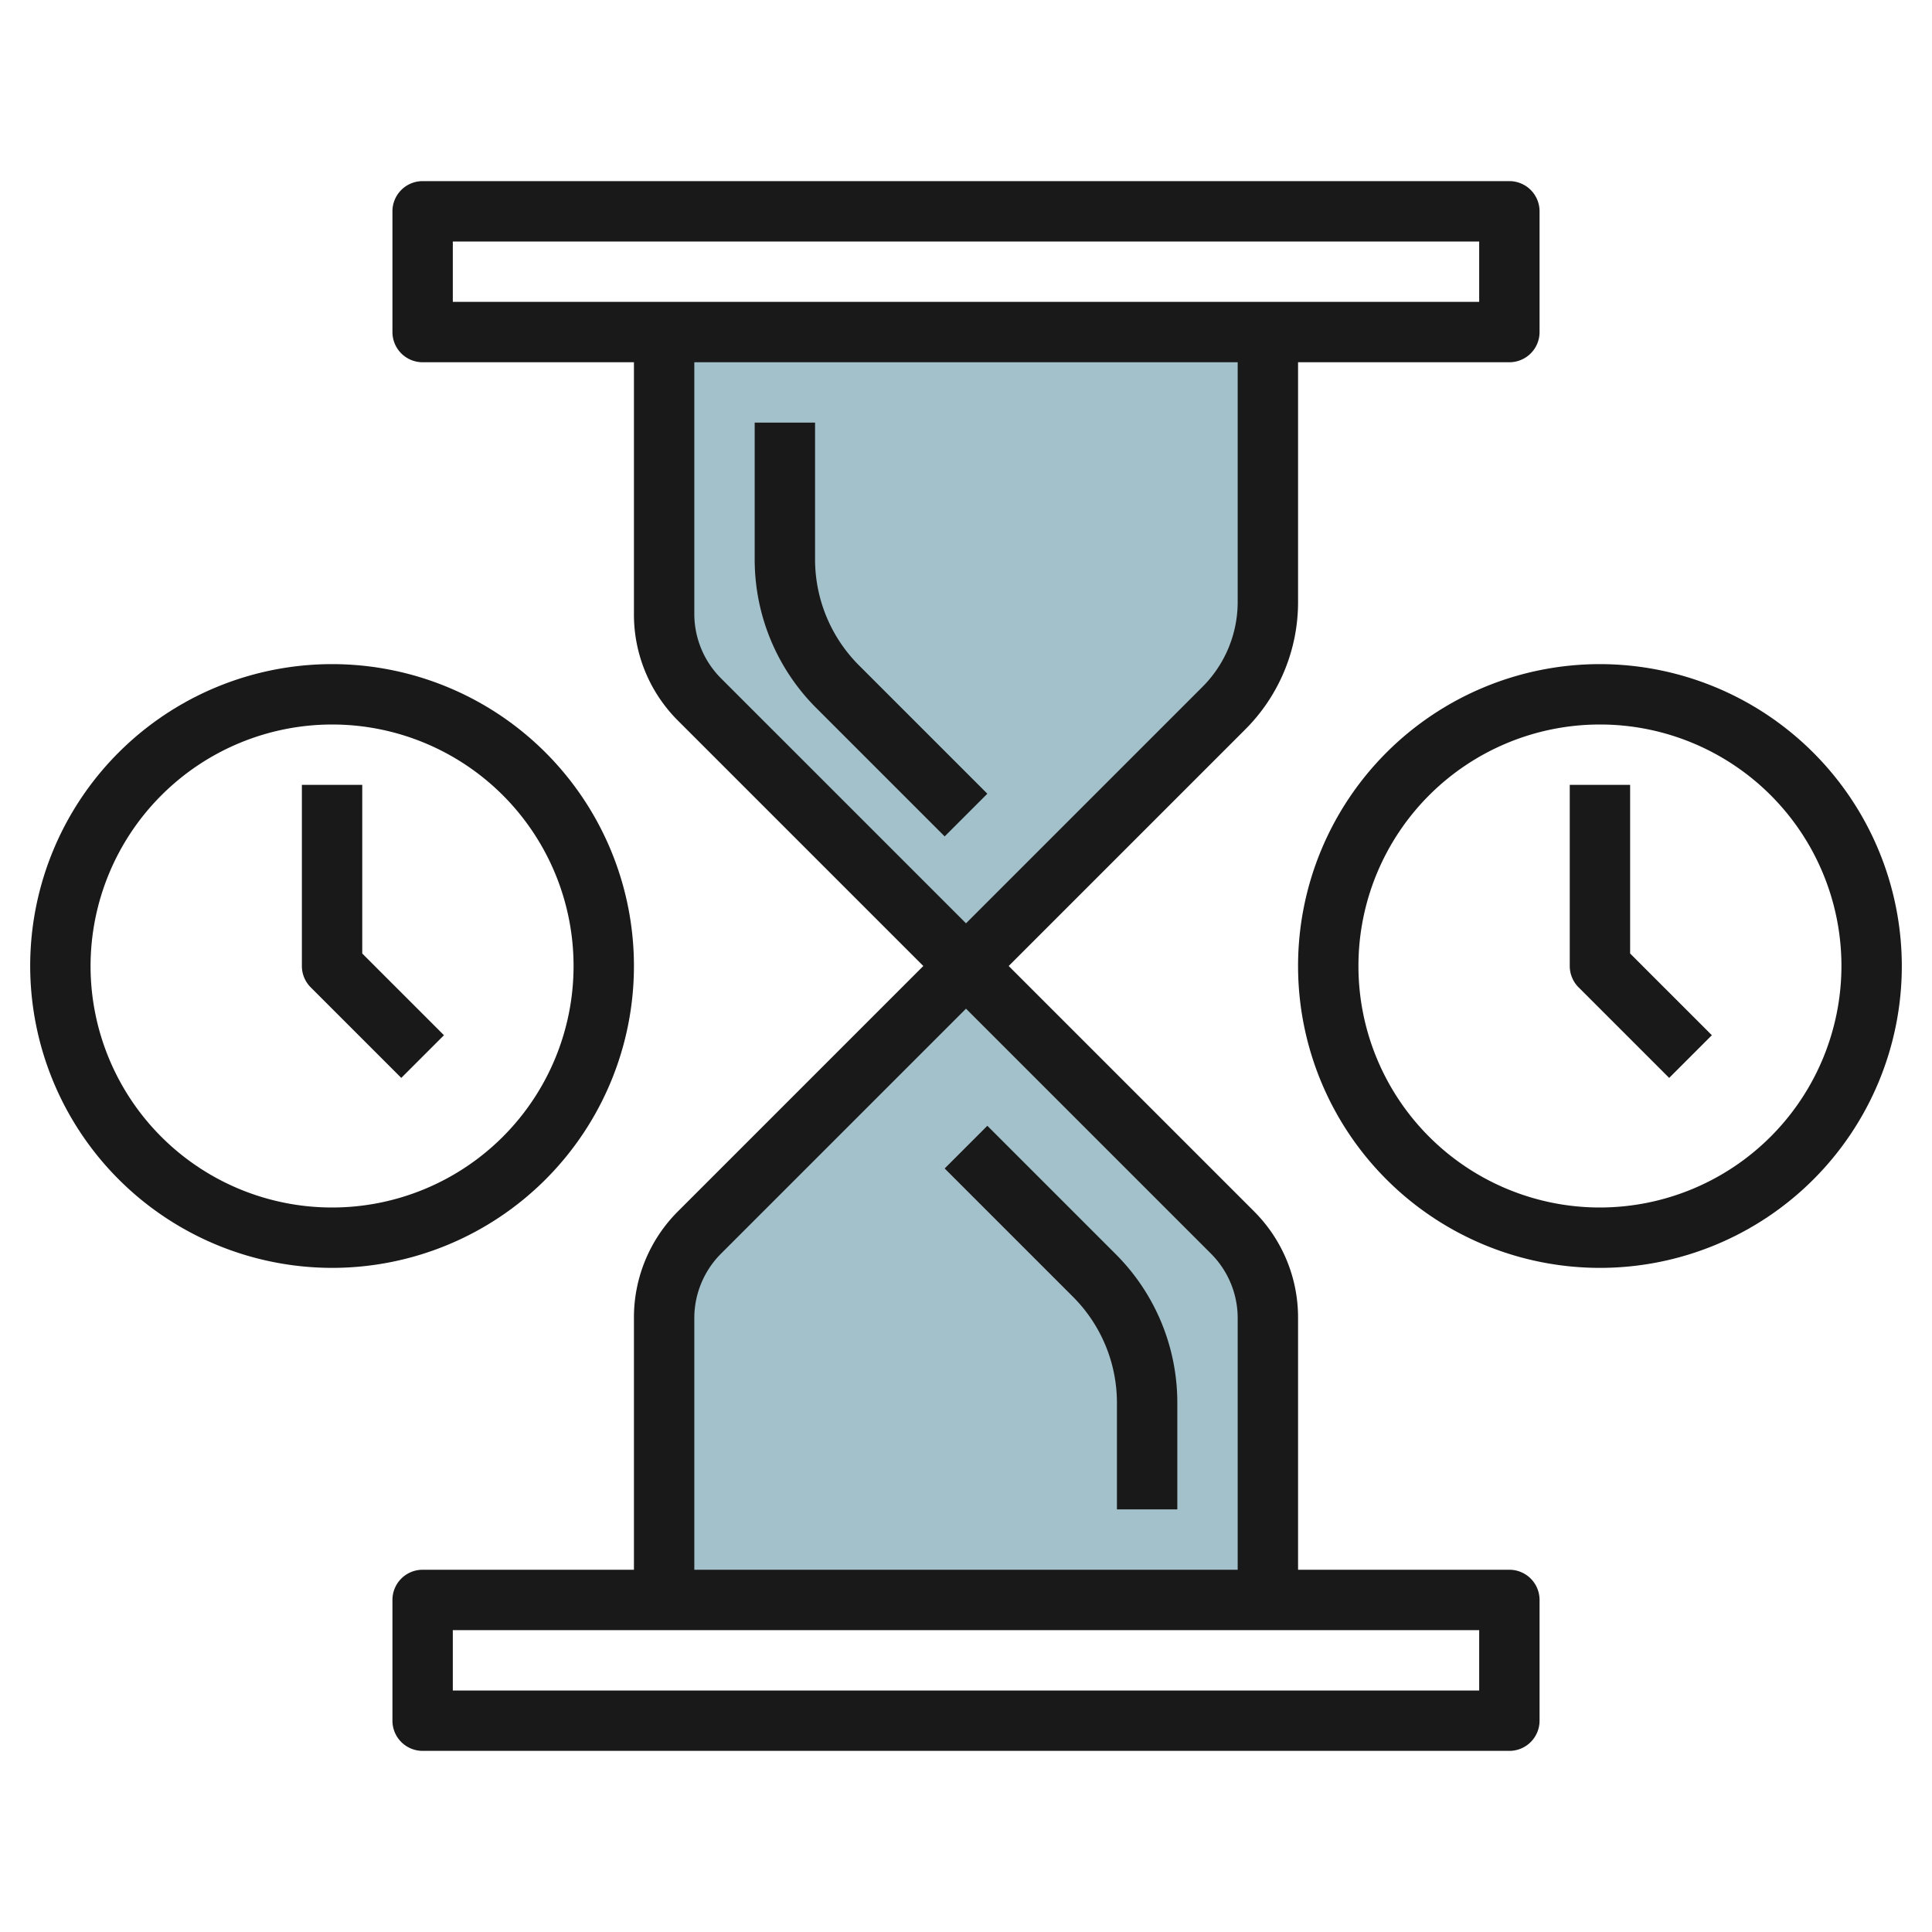 <svg height="512" viewBox="0 0 64 64" width="512" xmlns="http://www.w3.org/2000/svg"><g id="Layer_4" data-name="Layer 4"><path d="m22 11v9.343a4 4 0 0 0 1.172 2.829l8.828 8.828 8.536-8.536a5 5 0 0 0 1.464-3.535v-8.929z" fill="#a3c1ca"/><path d="m42 53v-9.343a4 4 0 0 0 -1.172-2.829l-8.828-8.828-8.536 8.536a5 5 0 0 0 -1.464 3.535v8.929z" fill="#a3c1ca"/><g fill="#191919"><path d="m14 12h7v8.343a4.966 4.966 0 0 0 1.464 3.535l8.122 8.122-8.122 8.122a4.966 4.966 0 0 0 -1.464 3.535v8.343h-7a1 1 0 0 0 -1 1v4a1 1 0 0 0 1 1h36a1 1 0 0 0 1-1v-4a1 1 0 0 0 -1-1h-7v-8.343a4.966 4.966 0 0 0 -1.464-3.535l-8.122-8.122 7.829-7.829a5.959 5.959 0 0 0 1.757-4.242v-7.929h7a1 1 0 0 0 1-1v-4a1 1 0 0 0 -1-1h-36a1 1 0 0 0 -1 1v4a1 1 0 0 0 1 1zm35 44h-34v-2h34zm-8-12.343v8.343h-18v-8.343a3.02 3.02 0 0 1 .878-2.121l8.122-8.122 8.122 8.122a3.02 3.02 0 0 1 .878 2.121zm0-23.728a3.974 3.974 0 0 1 -1.171 2.828l-7.829 7.829-8.122-8.122a3.02 3.02 0 0 1 -.878-2.121v-8.343h18zm-26-11.929h34v2h-34z"/><path d="m11 42a10 10 0 1 0 -10-10 10.011 10.011 0 0 0 10 10zm0-18a8 8 0 1 1 -8 8 8.009 8.009 0 0 1 8-8z"/><path d="m13.293 35.707 1.414-1.414-2.707-2.707v-5.586h-2v6a1 1 0 0 0 .293.707z"/><path d="m53 22a10 10 0 1 0 10 10 10.011 10.011 0 0 0 -10-10zm0 18a8 8 0 1 1 8-8 8.009 8.009 0 0 1 -8 8z"/><path d="m54 26h-2v6a1 1 0 0 0 .293.707l3 3 1.414-1.414-2.707-2.707z"/><path d="m31.293 27.707 1.414-1.414-4.243-4.243a4.967 4.967 0 0 1 -1.464-3.535v-4.515h-2v4.515a6.954 6.954 0 0 0 2.05 4.949z"/><path d="m35.536 42.95a4.967 4.967 0 0 1 1.464 3.535v3.515h2v-3.515a6.954 6.954 0 0 0 -2.05-4.949l-4.243-4.243-1.414 1.414z"/></g></g></svg>